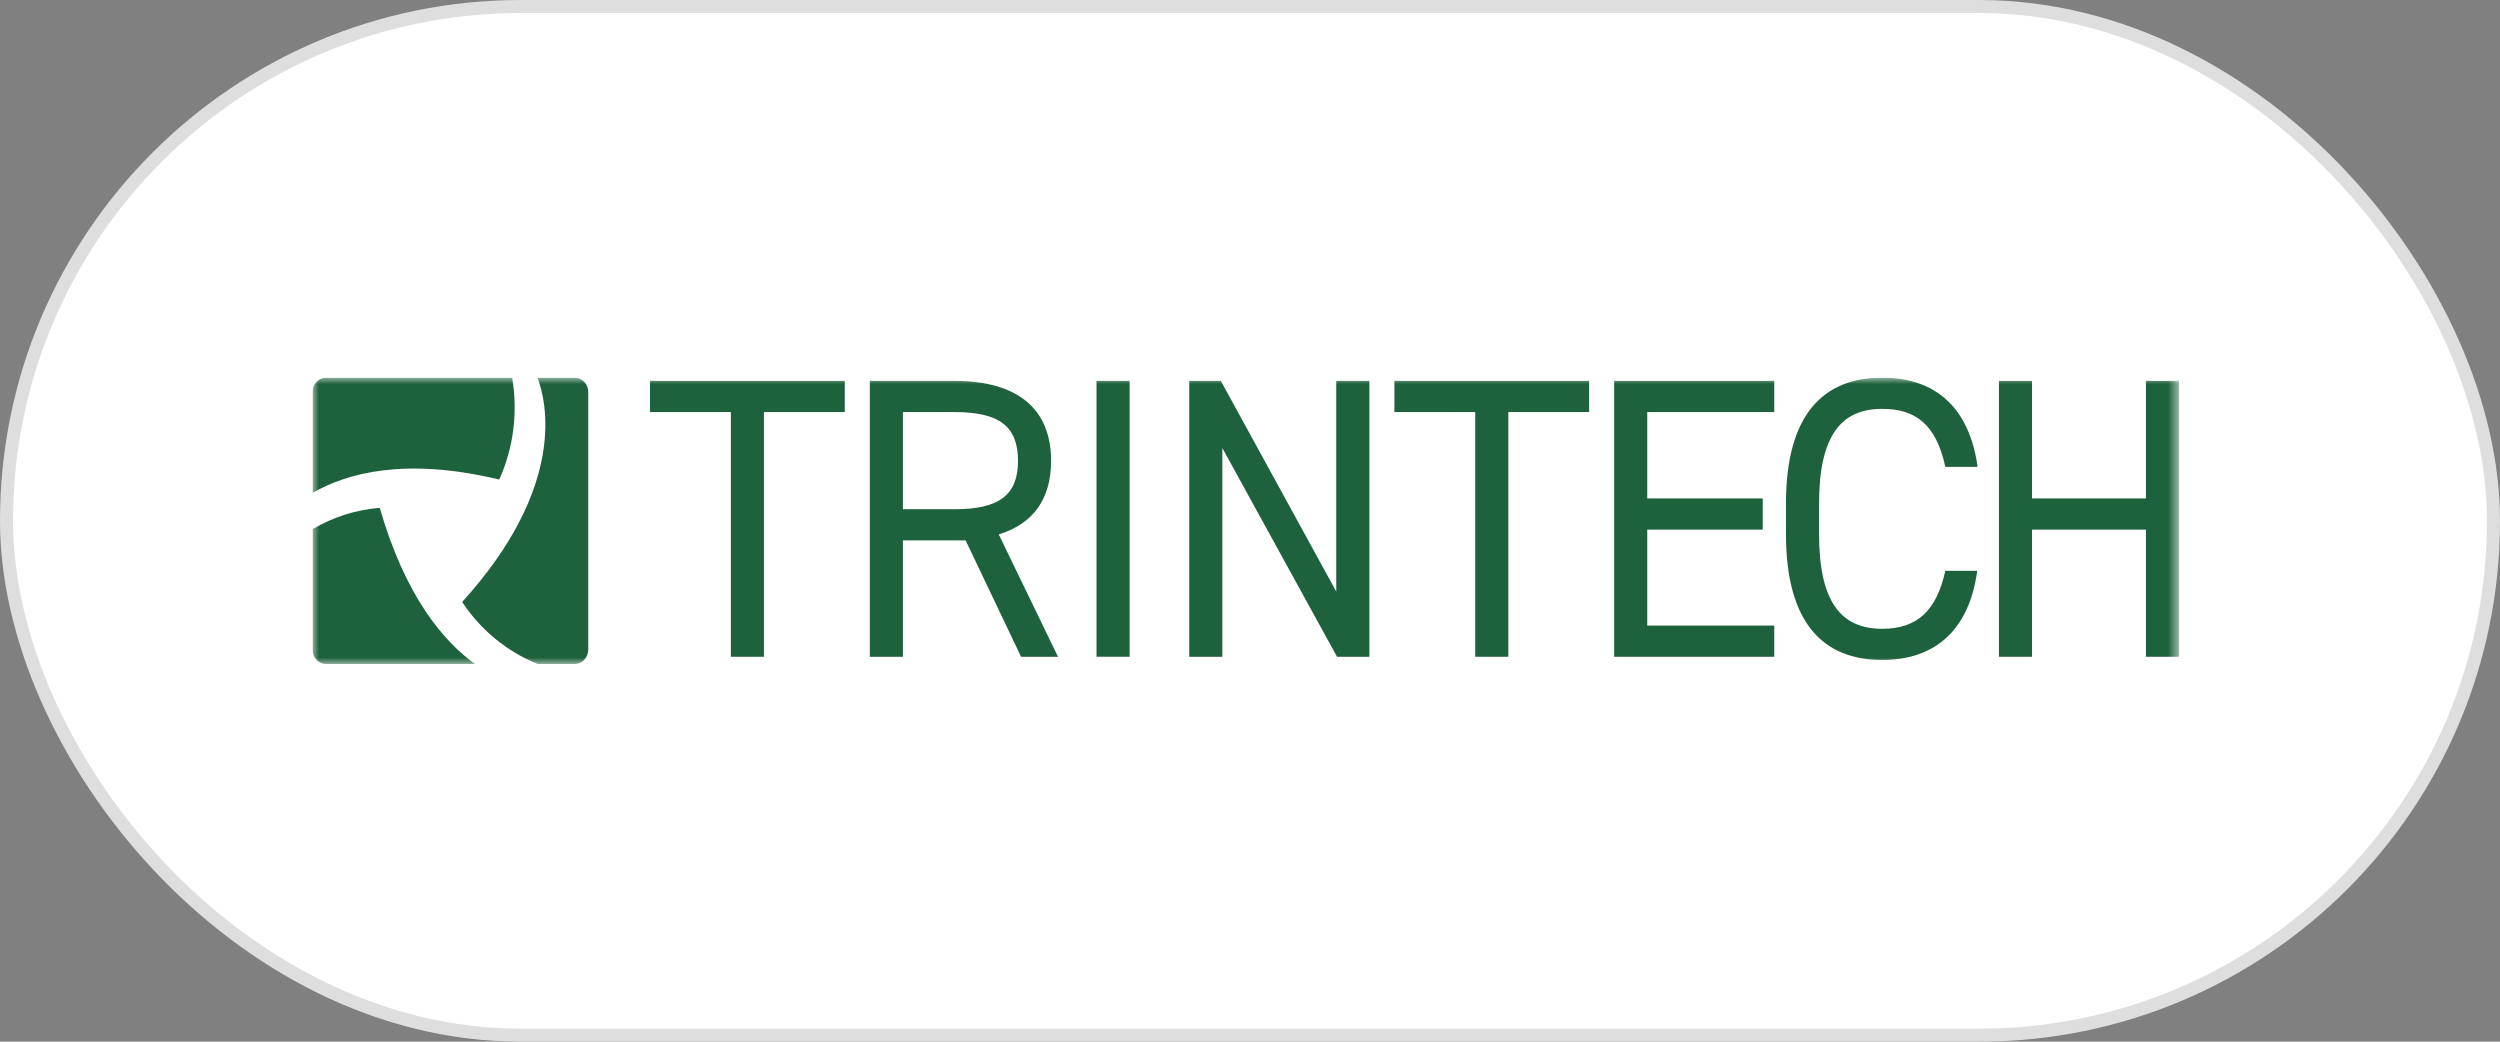 <svg width="192" height="80" viewBox="0 0 192 80" fill="none" xmlns="http://www.w3.org/2000/svg">
<rect x="0" y="0" width="192" height="80" fill="#808080" stroke="none"/>
<rect x="0.5" y="0.5" width="191" height="79" rx="39.5" fill="white"/>
<rect x="0.5" y="0.5" width="191" height="79" rx="39.5" stroke="#DEDEDE"/>
<g clip-path="url(#clip0_2539_39913)">
<mask id="mask0_2539_39913" style="mask-type:luminance" maskUnits="userSpaceOnUse" x="24" y="29" width="144" height="22">
<path d="M167.35 29H24V51H167.35V29Z" fill="white"/>
</mask>
<g mask="url(#mask0_2539_39913)">
<path d="M64.878 29.252V31.647H58.671V50.44H56.129V31.647H49.922V29.252H64.878Z" fill="#1E613D"/>
<path d="M73.304 39.109C76.763 39.109 78.182 38.004 78.182 35.393C78.182 32.752 76.763 31.647 73.304 31.647H69.343V39.109H73.304ZM78.418 50.44L74.162 41.504H69.343V50.44H66.802V29.252H73.304C78.004 29.252 80.724 31.279 80.724 35.393C80.724 38.372 79.304 40.245 76.704 41.043L81.255 50.44H78.418Z" fill="#1E613D"/>
<path d="M86.755 29.251H84.212V50.439H86.755V29.251Z" fill="#1E613D"/>
<path d="M105.168 29.252V50.44H102.685L93.876 34.41V50.44H91.335V29.252H93.758L102.625 45.434V29.252H105.168Z" fill="#1E613D"/>
<path d="M122.047 29.252V31.647H115.84V50.44H113.297V31.647H107.09V29.252H122.047Z" fill="#1E613D"/>
<path d="M136.264 29.252V31.647H126.509V38.28H135.378V40.675H126.509V48.045H136.264V50.44H123.968V29.252H136.264Z" fill="#1E613D"/>
<path d="M149.399 35.853C148.689 32.537 147.064 31.401 144.551 31.401C141.418 31.401 139.704 33.428 139.704 38.679V41.012C139.704 46.263 141.418 48.291 144.551 48.291C147.212 48.291 148.719 46.939 149.399 43.838H151.852C151.202 48.597 148.423 50.685 144.551 50.685C140.029 50.685 137.162 47.861 137.162 41.012V38.679C137.162 31.831 140.029 29.006 144.551 29.006C148.572 29.006 151.231 31.217 151.881 35.853H149.399Z" fill="#1E613D"/>
<path d="M156.059 38.28H164.808V29.252H167.351V50.44H164.808V40.675H156.059V50.44H153.518V29.252H156.059V38.28Z" fill="#1E613D"/>
<path d="M29.163 39.003C27.347 39.146 25.583 39.706 24 40.642V49.9C24.001 50.191 24.113 50.471 24.311 50.677C24.509 50.883 24.778 50.999 25.059 51H36.485C34.025 49.227 31.115 45.768 29.163 39.003Z" fill="#1E613D"/>
<path d="M38.341 36.829C39.442 34.389 39.788 31.654 39.331 29H25.059C24.778 29.001 24.509 29.117 24.311 29.323C24.113 29.53 24.001 29.809 24 30.1V37.86C26.628 36.334 31.122 35.096 38.341 36.829Z" fill="#1E613D"/>
<path d="M44.118 29H41.275C41.933 30.703 43.634 37.267 35.493 46.234C36.926 48.396 38.956 50.057 41.314 51H44.118C44.398 50.999 44.667 50.883 44.865 50.677C45.064 50.471 45.176 50.192 45.177 49.901V30.1C45.176 29.808 45.064 29.529 44.866 29.323C44.667 29.117 44.398 29.001 44.118 29Z" fill="#1E613D"/>
</g>
</g>
<defs>
<clipPath id="clip0_2539_39913">
<rect width="144" height="22" fill="white" transform="translate(24 29)"/>
</clipPath>
</defs>
</svg>

